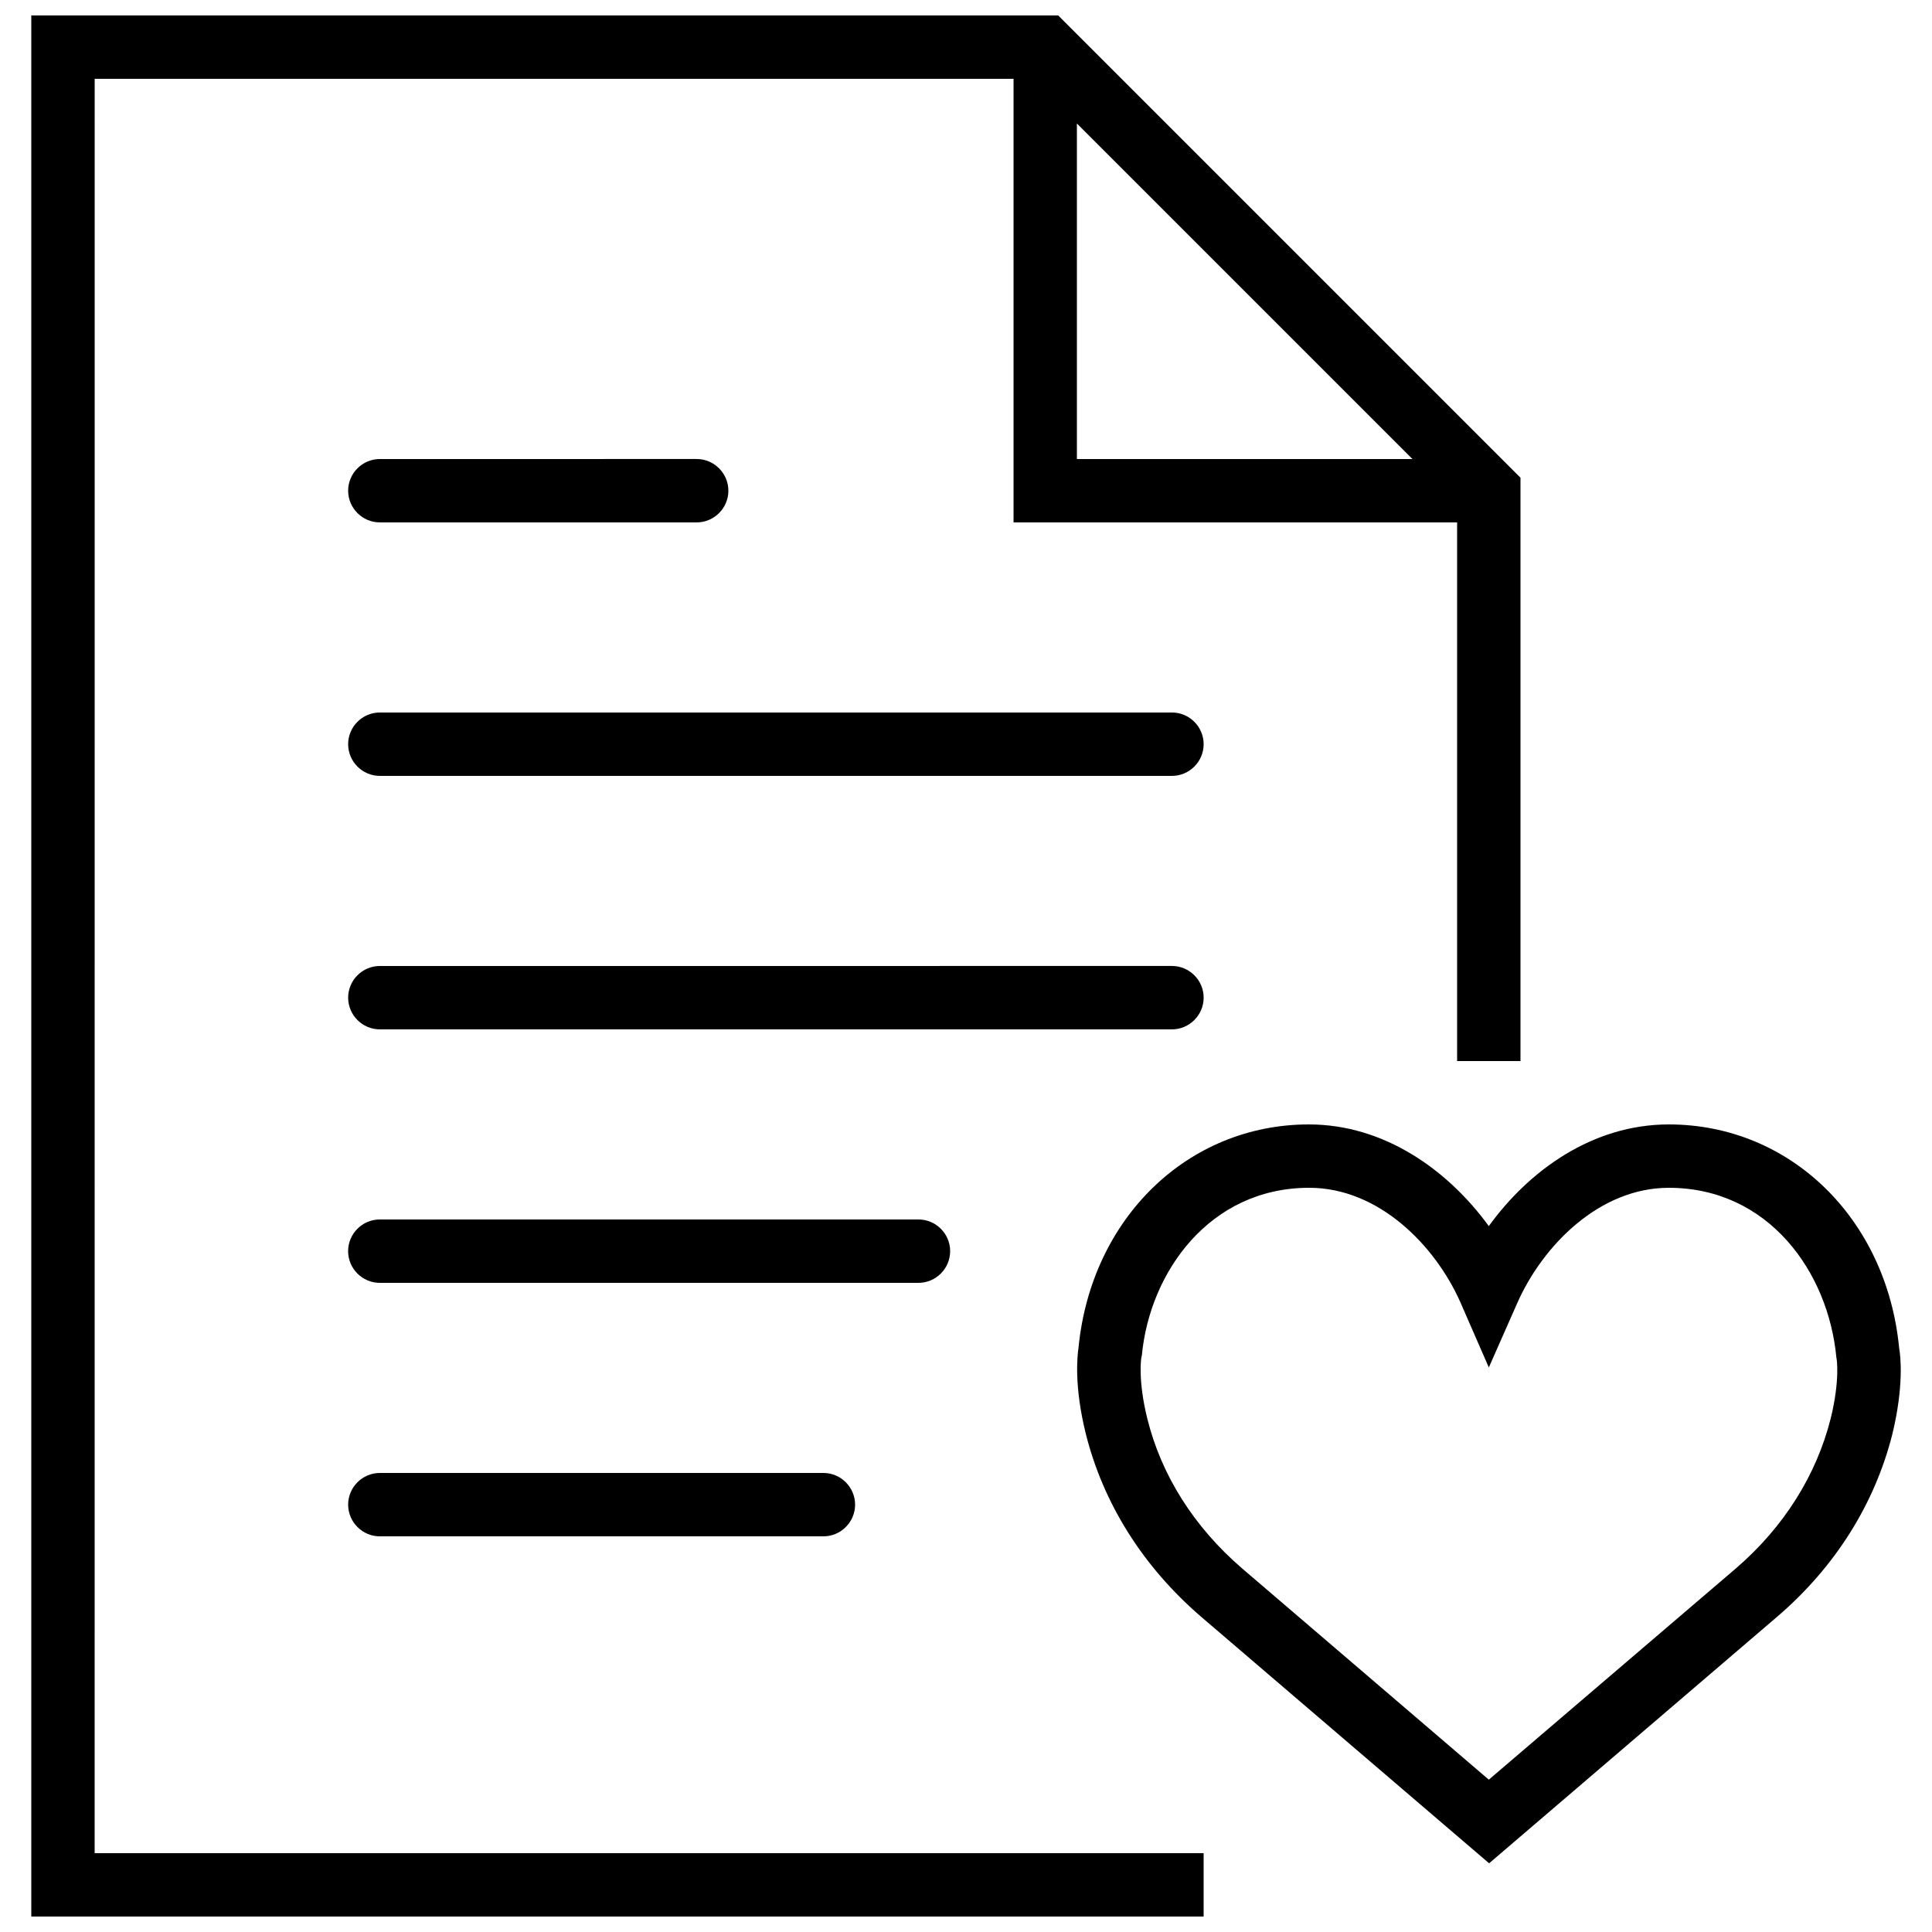 <?xml version="1.0" encoding="UTF-8"?>
<!-- Uploaded to: SVG Repo, www.svgrepo.com, Generator: SVG Repo Mixer Tools -->
<svg width="800px" height="800px" version="1.1" viewBox="144 144 512 512" xmlns="http://www.w3.org/2000/svg">
 <defs>
  <clipPath id="a">
   <path d="m152 148.09h395v503.81h-395z"/>
  </clipPath>
 </defs>
 <path d="m454.58 332.82h-209.92c-4.617 0-8.398 3.777-8.398 8.398 0 4.617 3.777 8.398 8.398 8.398h209.92c4.617 0 8.398-3.777 8.398-8.398s-3.781-8.398-8.398-8.398z"/>
 <path d="m244.66 282.44h83.969c4.617 0 8.398-3.777 8.398-8.398 0-4.617-3.777-8.398-8.398-8.398l-83.969 0.004c-4.617 0-8.398 3.777-8.398 8.398 0.004 4.617 3.781 8.395 8.398 8.395z"/>
 <path d="m462.98 408.39c0-4.617-3.777-8.398-8.398-8.398l-209.92 0.004c-4.617 0-8.398 3.777-8.398 8.398 0 4.617 3.777 8.398 8.398 8.398h209.92c4.617-0.004 8.398-3.785 8.398-8.402z"/>
 <path d="m395.8 475.57c0-4.617-3.777-8.398-8.398-8.398h-142.75c-4.617 0-8.398 3.777-8.398 8.398 0 4.617 3.777 8.398 8.398 8.398h142.75c4.621-0.004 8.398-3.781 8.398-8.398z"/>
 <path d="m244.66 534.35c-4.617 0-8.398 3.777-8.398 8.398 0 4.617 3.777 8.398 8.398 8.398h117.55c4.617 0 8.398-3.777 8.398-8.398 0-4.617-3.777-8.398-8.398-8.398z"/>
 <g clip-path="url(#a)">
  <path d="m169.09 164.89h243.51v117.55h117.55v142.75h16.793v-154.59l-122.51-122.51h-272.14v503.81h310.68v-16.793h-293.89zm260.3 11.84 88.922 88.922h-88.922z"/>
 </g>
 <path d="m647.29 501.18c-3.359-34.344-28.969-59.195-61.047-59.195-20.152 0-37.031 12.176-47.695 26.953-10.746-14.781-27.621-26.953-47.691-26.953-32.074 0-57.688 24.855-61.043 59.199-0.336 2.266-1.176 10.242 1.93 22.754 4.617 18.473 15.113 35.184 30.48 48.449l76.41 65.41 76.41-65.41c15.367-13.184 25.863-29.977 30.48-48.449 3.023-12.512 2.184-20.488 1.766-22.758zm-18.137 18.727c-3.777 15.031-12.426 28.801-25.105 39.719l-65.496 56.004-65.41-56.008c-12.68-10.914-21.41-24.688-25.105-39.719-2.519-10.16-1.594-15.953-1.594-15.953l0.168-0.84c2.098-22 17.969-44.336 44.336-44.336 18.391 0 33.336 15.199 40.055 30.312l7.551 17.301 7.641-17.297c6.719-15.031 21.664-30.312 40.055-30.312 26.367 0 42.32 22.25 44.418 45.09 0.082 0 1.008 5.793-1.512 16.039z"/>
</svg>